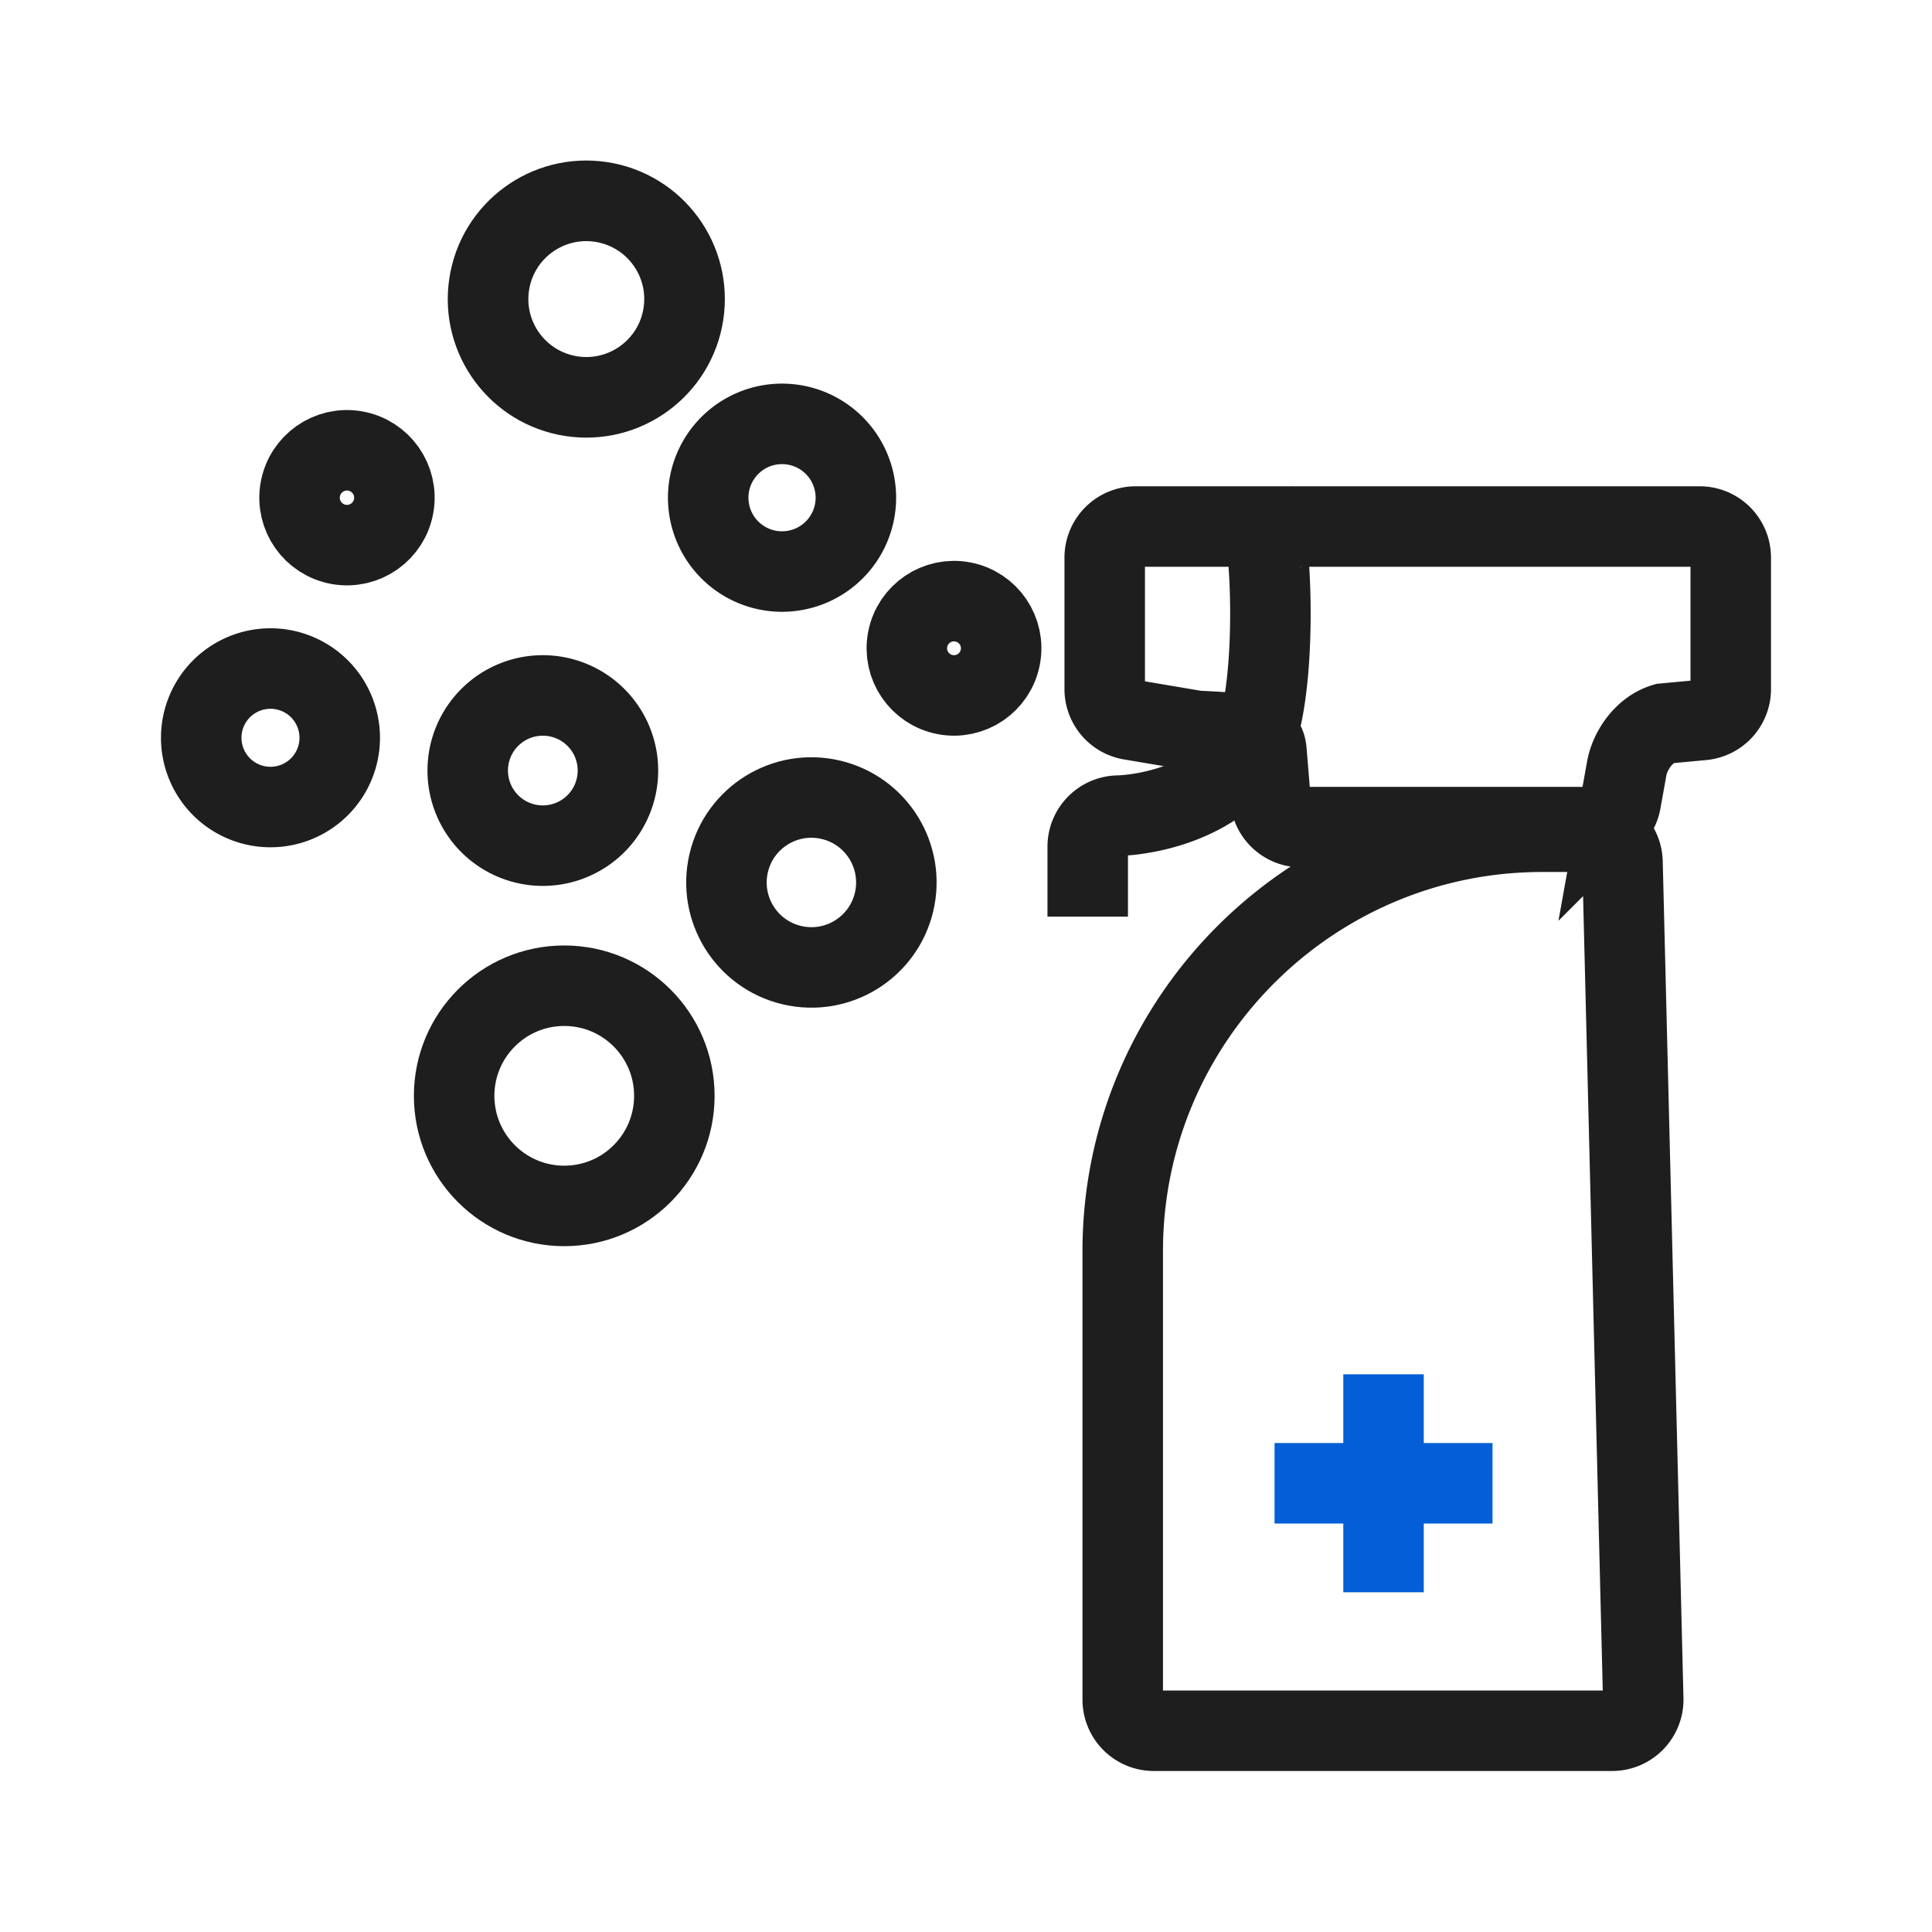 <svg xmlns="http://www.w3.org/2000/svg" xmlns:xlink="http://www.w3.org/1999/xlink" viewBox="0 0 960 960"><defs><style>.cls-1,.cls-5,.cls-6{fill:none;}.cls-2{clip-path:url(#clip-path);}.cls-3{opacity:0;}.cls-4{fill:#fff;}.cls-5{stroke:#1e1e1e;}.cls-5,.cls-6{stroke-miterlimit:10;stroke-width:40px;}.cls-6{stroke:#035ed7;}</style><clipPath id="clip-path"><rect class="cls-1" width="960" height="960"/></clipPath></defs><g id="图层_2" data-name="图层 2"><g id="图层_1-2" data-name="图层 1"><g class="cls-2"><g class="cls-2"><g class="cls-3"><g class="cls-2"><rect class="cls-4" width="960" height="960"/></g></g><path class="cls-5" d="M790.12,411H646.63a15.44,15.44,0,0,1-15.39-14.16l-2-24.13c-.77-5.95-3.56-8.2-33.47-9.47a17.67,17.67,0,0,1-1.91-.2l-32.06-5.41a15.44,15.44,0,0,1-12.87-15.23V277.07a15.44,15.44,0,0,1,15.44-15.44H844.56A15.44,15.44,0,0,1,860,277.07v65.31a15.43,15.43,0,0,1-14,15.37l-19,1.77c-10.5,3.11-17.52,14.13-18.85,23.23l-2.79,15.52A15.45,15.45,0,0,1,790.12,411Zm54.44-68.61h0Z"/><path class="cls-5" d="M540.48,455.48V420.73a15.45,15.45,0,0,1,15.39-15.45c.41,0,41.32-.66,63.61-30,11.58-15.27,13.27-65.88,10.78-96.94a15.43,15.43,0,0,1,14.16-16.63"/><path class="cls-5" d="M801.08,860H573.33a15.45,15.45,0,0,1-15.45-15.44V621.68c0-114.91,93.48-208.39,208.39-208.39h24.51a15.44,15.44,0,0,1,15.43,15l10.3,415.82A15.46,15.46,0,0,1,801.08,860Z"/><line class="cls-6" x1="633.32" y1="737.04" x2="741.62" y2="737.04"/><line class="cls-6" x1="687.47" y1="682.89" x2="687.47" y2="791.19"/><circle class="cls-5" cx="290.79" cy="148.74" r="48.75" transform="matrix(0.15, -0.99, 0.99, 0.15, 100.46, 414.18)"/><path class="cls-5" d="M307.05,382.88a37.32,37.32,0,1,1-37.32-37.32A37.32,37.32,0,0,1,307.05,382.88Z"/><circle class="cls-5" cx="280.37" cy="544.51" r="54.71"/><path class="cls-5" d="M168.81,366.6a34.41,34.41,0,1,1-34.41-34.41A34.41,34.41,0,0,1,168.81,366.6Z"/><path class="cls-5" d="M425.28,247.31a36.69,36.69,0,1,1-36.69-36.69A36.69,36.69,0,0,1,425.28,247.31Z"/><circle class="cls-5" cx="403.19" cy="438.52" r="42.21" transform="translate(-116.23 730.17) rotate(-76.72)"/><circle class="cls-5" cx="474.04" cy="322.13" r="23.43" transform="translate(68.08 726.7) rotate(-79.1)"/><circle class="cls-5" cx="172.42" cy="247.31" r="23.56" transform="translate(-101.06 374.21) rotate(-80.01)"/></g></g></g></g></svg>